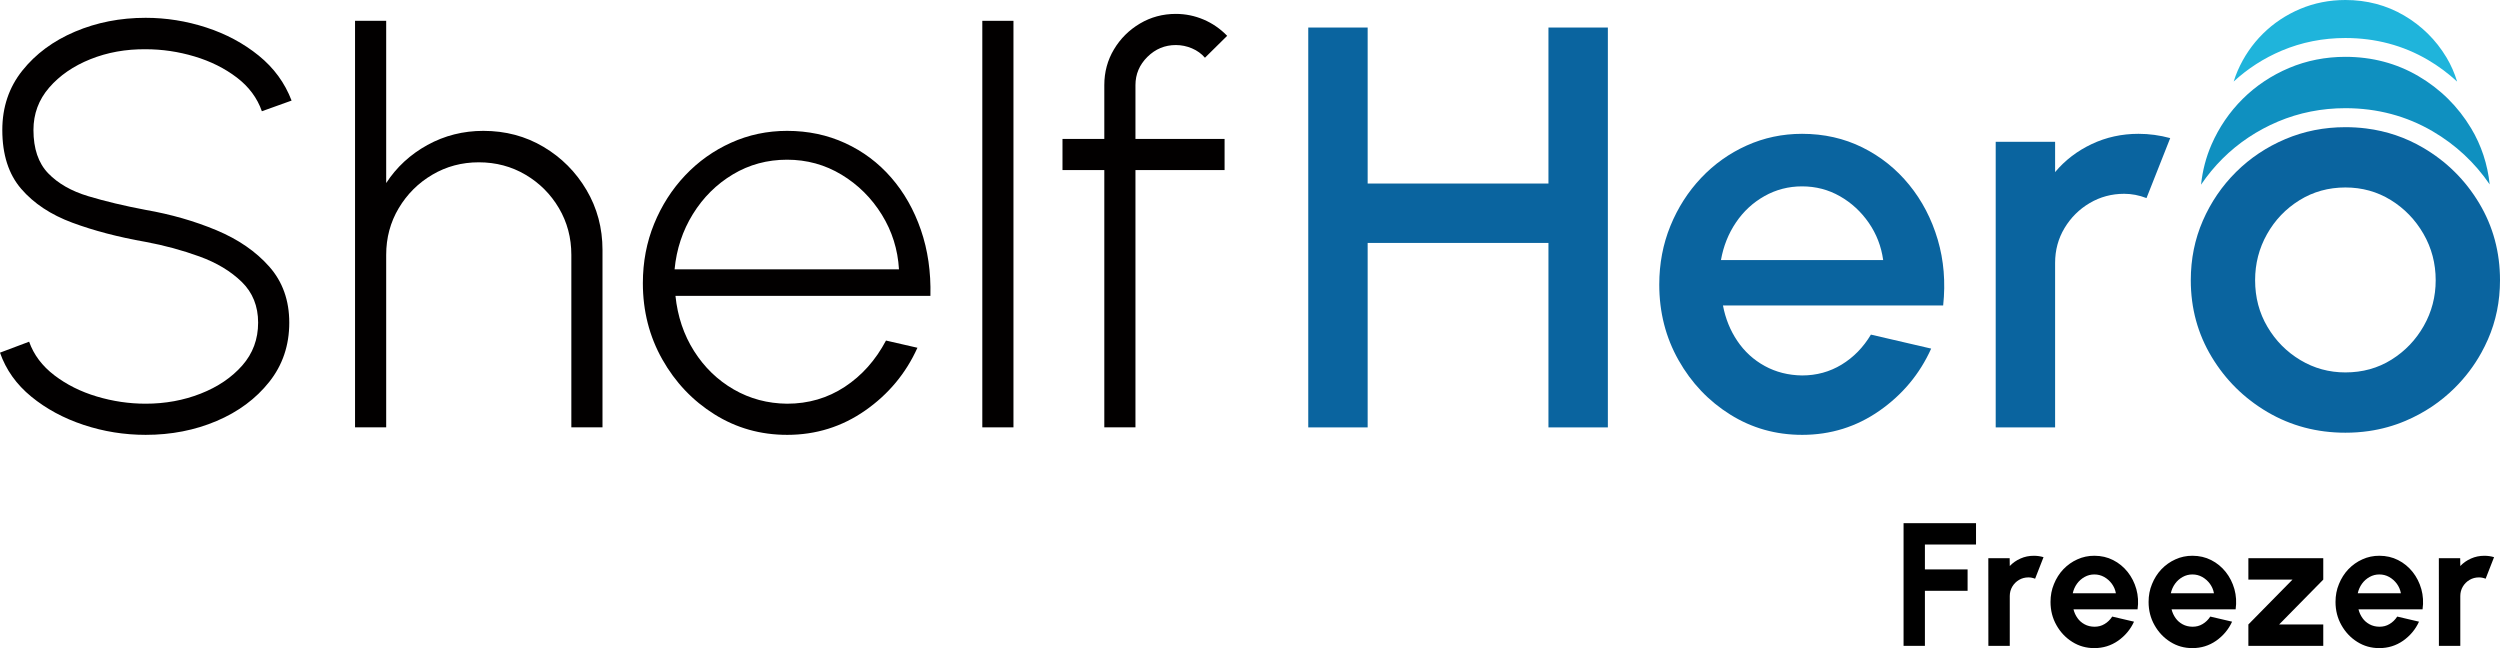 <?xml version="1.0" encoding="UTF-8"?> <svg xmlns="http://www.w3.org/2000/svg" id="Layer_2" viewBox="0 0 440.397 114.173"><g id="Components"><g id="a0f728a1-16cf-4e9f-b862-37978c3a13de_1"><path d="M413.163,76.226c1.416,0,2.797-.098,4.145-.294-1.347.196-2.728.294-4.145.294h0Z" style="fill:none;"></path><path d="M272.773,4.856h10.466v70.439h-10.466v-32.502h-31.848v32.502h-10.464V4.856h10.464v27.471h31.848V4.856Z" style="fill:#0a649f;"></path><path d="M317.449,76.603c-4.628,0-8.846-1.191-12.653-3.573-3.807-2.381-6.842-5.575-9.106-9.584-2.264-4.008-3.396-8.444-3.396-13.307,0-3.69.654-7.136,1.962-10.339,1.307-3.203,3.11-6.021,5.408-8.453s4.972-4.335,8.025-5.711c3.052-1.374,6.306-2.063,9.76-2.063,3.857,0,7.396.797,10.617,2.391,3.22,1.593,5.97,3.79,8.251,6.59,2.281,2.801,3.958,6.021,5.032,9.66,1.073,3.64,1.392,7.505.956,11.597h-38.791c.436,2.314,1.283,4.403,2.541,6.264,1.258,1.862,2.868,3.329,4.83,4.403,1.962,1.073,4.151,1.627,6.566,1.66,2.549,0,4.872-.636,6.969-1.912,2.095-1.274,3.815-3.036,5.157-5.283l10.616,2.465c-2.012,4.462-5.048,8.11-9.106,10.944-4.059,2.834-8.604,4.252-13.635,4.252ZM303.161,45.811h28.577c-.336-2.416-1.182-4.603-2.541-6.566-1.358-1.962-3.052-3.522-5.081-4.68-2.03-1.156-4.252-1.735-6.667-1.735-2.382,0-4.587.57-6.615,1.71-2.03,1.14-3.707,2.692-5.032,4.654-1.326,1.962-2.206,4.169-2.641,6.617Z" style="fill:#0a649f;"></path><path d="M351.561,75.294V24.981h10.464v5.334c1.743-2.08,3.89-3.723,6.441-4.931,2.548-1.207,5.299-1.811,8.251-1.811,1.878,0,3.74.253,5.585.755l-4.176,10.566c-1.309-.504-2.616-.755-3.925-.755-2.214,0-4.243.546-6.088,1.635-1.845,1.089-3.321,2.558-4.428,4.402-1.107,1.846-1.66,3.891-1.66,6.138v28.98h-10.464Z" style="fill:#0a649f;"></path><path d="M25.657,76.603c-3.76,0-7.401-.584-10.923-1.753-3.524-1.169-6.597-2.828-9.221-4.978-2.625-2.151-4.463-4.733-5.513-7.748l5.131-1.93c.813,2.303,2.294,4.276,4.445,5.918,2.151,1.643,4.64,2.889,7.469,3.734,2.827.847,5.698,1.27,8.612,1.27,3.454,0,6.689-.592,9.704-1.778,3.014-1.185,5.453-2.837,7.316-4.954,1.863-2.116,2.794-4.632,2.794-7.545s-.965-5.309-2.896-7.189c-1.93-1.881-4.412-3.37-7.443-4.471-3.031-1.101-6.191-1.956-9.475-2.567-4.81-.846-9.112-1.972-12.905-3.379-3.794-1.404-6.8-3.395-9.018-5.969C1.515,30.691.407,27.237.407,22.901c0-4.031,1.176-7.52,3.531-10.467,2.354-2.947,5.444-5.232,9.272-6.858,3.828-1.627,7.976-2.439,12.448-2.439,3.624,0,7.18.567,10.669,1.702,3.488,1.134,6.571,2.786,9.246,4.954,2.676,2.168,4.606,4.809,5.792,7.925l-5.233,1.879c-.813-2.336-2.286-4.319-4.42-5.944-2.134-1.626-4.616-2.861-7.443-3.708-2.829-.847-5.699-1.27-8.612-1.27-3.489-.033-6.732.551-9.73,1.752-2.998,1.203-5.419,2.871-7.265,5.004-1.847,2.135-2.769,4.624-2.769,7.47,0,3.285.864,5.825,2.591,7.621,1.727,1.795,4.081,3.142,7.062,4.039,2.98.898,6.35,1.702,10.11,2.413,4.471.78,8.628,1.974,12.473,3.582,3.844,1.609,6.943,3.744,9.298,6.402,2.354,2.659,3.531,5.953,3.531,9.881,0,3.998-1.177,7.477-3.531,10.441-2.355,2.964-5.445,5.258-9.272,6.884-3.828,1.626-7.994,2.439-12.498,2.439Z" style="fill:#020000;"></path><path d="M106.134,44.036v31.246h-5.487v-30.382c0-3.015-.729-5.758-2.185-8.231-1.457-2.471-3.421-4.436-5.893-5.893-2.473-1.456-5.216-2.184-8.23-2.184-2.981,0-5.708.728-8.18,2.184-2.473,1.457-4.445,3.422-5.919,5.893-1.473,2.473-2.21,5.216-2.21,8.231v30.382h-5.487V3.668h5.487v28.581c1.829-2.811,4.25-5.046,7.265-6.707,3.014-1.659,6.3-2.489,9.857-2.489,3.894,0,7.426.94,10.593,2.819,3.167,1.879,5.69,4.413,7.57,7.596,1.88,3.184,2.82,6.707,2.82,10.567Z" style="fill:#020000;"></path><path d="M138.65,76.603c-4.675,0-8.934-1.202-12.778-3.608-3.845-2.404-6.91-5.63-9.196-9.678-2.286-4.047-3.43-8.527-3.43-13.438,0-3.725.66-7.206,1.982-10.44,1.321-3.235,3.141-6.08,5.462-8.536,2.32-2.455,5.021-4.378,8.103-5.767,3.082-1.388,6.368-2.083,9.857-2.083,3.691,0,7.104.719,10.237,2.159,3.132,1.44,5.834,3.463,8.103,6.071,2.269,2.609,4.014,5.683,5.233,9.221,1.22,3.54,1.778,7.41,1.677,11.61h-44.913c.373,3.625,1.465,6.868,3.277,9.729,1.811,2.862,4.141,5.115,6.985,6.758,2.845,1.643,5.978,2.481,9.4,2.515,3.76,0,7.146-.991,10.161-2.971,3.014-1.982,5.436-4.7,7.265-8.155l5.537,1.27c-2.032,4.505-5.098,8.189-9.195,11.05-4.099,2.864-8.688,4.294-13.768,4.294ZM118.835,47.44h39.527c-.203-3.489-1.212-6.698-3.023-9.629-1.813-2.928-4.175-5.274-7.088-7.036-2.913-1.761-6.114-2.642-9.602-2.642s-6.673.864-9.552,2.591c-2.879,1.727-5.225,4.056-7.037,6.985-1.812,2.931-2.888,6.173-3.226,9.73Z" style="fill:#020000;"></path><path d="M173.043,75.282V3.668h5.487v71.614h-5.487Z" style="fill:#020000;"></path><path d="M200.021,14.998v9.478h15.7v5.487h-15.7v45.319h-5.487V29.963h-7.367v-5.487h7.367v-9.478c0-2.303.566-4.403,1.702-6.3,1.135-1.897,2.659-3.412,4.572-4.548,1.913-1.134,4.022-1.702,6.326-1.702,1.694,0,3.319.331,4.877.991,1.558.661,2.947,1.618,4.166,2.871l-3.912,3.862c-.609-.712-1.372-1.262-2.286-1.652-.915-.389-1.863-.584-2.845-.584-1.93,0-3.599.695-5.005,2.083-1.406,1.39-2.108,3.05-2.108,4.98Z" style="fill:#020000;"></path><path d="M423.495,2.727c-3.084-1.81-6.561-2.727-10.333-2.727-2.813,0-5.497.53-7.976,1.576-2.492,1.055-4.702,2.528-6.566,4.378-1.87,1.857-3.36,4.041-4.428,6.489-.272.625-.507,1.266-.709,1.92,2.459-2.272,5.3-4.103,8.466-5.442,3.498-1.476,7.271-2.224,11.214-2.224,5.286,0,10.177,1.297,14.536,3.854,1.877,1.101,3.589,2.386,5.148,3.825-.454-1.49-1.075-2.916-1.883-4.263-1.847-3.078-4.361-5.563-7.469-7.386Z" style="fill:#1fb4db;"></path><path d="M435.3,22.584c-2.296-3.824-5.417-6.911-9.278-9.175-3.844-2.255-8.17-3.398-12.859-3.398-3.498,0-6.837.66-9.924,1.963-3.097,1.31-5.844,3.142-8.165,5.446-2.325,2.309-4.177,5.023-5.505,8.066-.962,2.209-1.574,4.57-1.836,7.045,1.118-1.655,2.391-3.198,3.816-4.614,2.775-2.754,6.053-4.942,9.745-6.504,3.707-1.564,7.701-2.357,11.87-2.357,5.59,0,10.769,1.375,15.392,4.086,4.049,2.375,7.413,5.514,10.026,9.344-.379-3.56-1.469-6.884-3.28-9.902Z" style="fill:#0f90c0;"></path><path d="M436.721,35.783c-2.452-4.085-5.739-7.335-9.86-9.753-3.091-1.813-6.433-2.946-10.024-3.4-1.197-.151-2.422-.227-3.674-.227-3.742,0-7.264.7-10.568,2.094-3.304,1.398-6.201,3.328-8.688,5.796-2.487,2.47-4.438,5.33-5.856,8.58-1.416,3.25-2.124,6.749-2.124,10.494,0,4.936,1.226,9.438,3.678,13.505.613,1.017,1.277,1.983,1.994,2.897,1.434,1.828,3.077,3.45,4.929,4.865.463.354.939.695,1.428,1.023.489.328.991.643,1.506.945,1.03.604,2.088,1.132,3.175,1.585,2.172.906,4.455,1.51,6.85,1.812,1.197.151,2.422.227,3.675.227,1.416,0,2.797-.098,4.145-.294,2.245-.327,4.394-.927,6.449-1.799,3.287-1.396,6.175-3.328,8.661-5.796,1.865-1.851,3.43-3.917,4.693-6.199.421-.761.809-1.545,1.163-2.354.177-.404.343-.812.498-1.224.155-.412.299-.827.431-1.246.266-.838.487-1.691.664-2.559.354-1.736.531-3.532.531-5.387,0-4.97-1.226-9.499-3.676-13.584ZM413.163,65.605c-2.87,0-5.511-.723-7.926-2.169-2.416-1.446-4.35-3.396-5.8-5.848-1.452-2.45-2.18-5.191-2.18-8.22,0-2.928.698-5.634,2.097-8.12,1.397-2.484,3.304-4.477,5.72-5.976,2.414-1.497,5.112-2.247,8.089-2.247,2.941,0,5.61.741,8.007,2.221,2.397,1.48,4.311,3.464,5.747,5.949,1.433,2.486,2.151,5.209,2.151,8.172,0,2.892-.698,5.574-2.097,8.042-1.399,2.468-3.295,4.452-5.691,5.949-2.397,1.498-5.104,2.247-8.116,2.247Z" style="fill:#0a649f;"></path><path d="M335.329,113.773v-21.611h12.764v3.76h-9.004v4.385h7.519v3.769h-7.519v9.697h-3.76Z"></path><path d="M350.27,113.773l-.01-15.44h3.76l.019,1.377c.527-.557,1.152-.996,1.885-1.318.732-.332,1.514-.488,2.363-.488.566,0,1.133.078,1.699.244l-1.484,3.799c-.391-.156-.781-.234-1.172-.234-.606,0-1.162.146-1.66.44s-.898.693-1.191,1.191-.44,1.055-.44,1.66v8.77h-3.769Z"></path><path d="M368.932,114.173c-1.416,0-2.715-.361-3.877-1.094-1.172-.732-2.1-1.719-2.793-2.949-.703-1.24-1.045-2.598-1.045-4.092,0-1.123.195-2.178.606-3.154.4-.986.947-1.855,1.65-2.598.713-.742,1.533-1.328,2.471-1.748.938-.43,1.934-.635,2.988-.635,1.211,0,2.314.254,3.311.762,1.006.508,1.855,1.211,2.559,2.09.703.889,1.211,1.895,1.533,3.027.312,1.133.391,2.314.215,3.555h-11.289c.146.576.381,1.094.713,1.553.322.459.742.82,1.25,1.094.498.273,1.074.41,1.709.42.664.01,1.26-.146,1.797-.469.547-.322.996-.762,1.357-1.318l3.838.898c-.625,1.367-1.562,2.481-2.803,3.359-1.25.869-2.647,1.299-4.189,1.299ZM365.133,104.505h7.598c-.107-.615-.352-1.172-.713-1.67-.371-.498-.82-.898-1.357-1.201-.527-.293-1.103-.44-1.728-.44-.615,0-1.182.146-1.709.44s-.977.684-1.338,1.182-.615,1.065-.752,1.69Z"></path><path d="M386.208,114.173c-1.416,0-2.715-.361-3.877-1.094-1.172-.732-2.1-1.719-2.793-2.949-.703-1.24-1.045-2.598-1.045-4.092,0-1.123.195-2.178.606-3.154.4-.986.947-1.855,1.65-2.598.713-.742,1.533-1.328,2.471-1.748.938-.43,1.934-.635,2.988-.635,1.211,0,2.314.254,3.311.762,1.006.508,1.855,1.211,2.559,2.09.703.889,1.211,1.895,1.533,3.027.312,1.133.391,2.314.215,3.555h-11.289c.146.576.381,1.094.713,1.553.322.459.742.82,1.25,1.094.498.273,1.074.41,1.709.42.664.01,1.26-.146,1.797-.469.547-.322.996-.762,1.357-1.318l3.838.898c-.625,1.367-1.562,2.481-2.803,3.359-1.25.869-2.647,1.299-4.189,1.299ZM382.409,104.505h7.598c-.107-.615-.352-1.172-.713-1.67-.371-.498-.82-.898-1.357-1.201-.527-.293-1.103-.44-1.728-.44-.615,0-1.182.146-1.709.44s-.977.684-1.338,1.182-.615,1.065-.752,1.69Z"></path><path d="M409.264,102.103l-7.773,7.9h7.773v3.769h-13.193v-3.769l7.773-7.9h-7.773v-3.769h13.193v3.769Z"></path><path d="M419.137,114.173c-1.416,0-2.715-.361-3.877-1.094-1.172-.732-2.1-1.719-2.793-2.949-.703-1.24-1.045-2.598-1.045-4.092,0-1.123.195-2.178.606-3.154.4-.986.947-1.855,1.65-2.598.713-.742,1.533-1.328,2.471-1.748.938-.43,1.934-.635,2.988-.635,1.211,0,2.314.254,3.311.762,1.006.508,1.855,1.211,2.559,2.09.703.889,1.211,1.895,1.533,3.027.312,1.133.391,2.314.215,3.555h-11.289c.146.576.381,1.094.713,1.553.322.459.742.82,1.25,1.094.498.273,1.074.41,1.709.42.664.01,1.26-.146,1.797-.469.547-.322.996-.762,1.357-1.318l3.838.898c-.625,1.367-1.562,2.481-2.803,3.359-1.25.869-2.647,1.299-4.189,1.299ZM415.339,104.505h7.598c-.107-.615-.352-1.172-.713-1.67-.371-.498-.82-.898-1.357-1.201-.527-.293-1.103-.44-1.728-.44-.615,0-1.182.146-1.709.44s-.977.684-1.338,1.182-.615,1.065-.752,1.69Z"></path><path d="M429.635,113.773l-.01-15.44h3.76l.019,1.377c.527-.557,1.152-.996,1.885-1.318.732-.332,1.514-.488,2.363-.488.566,0,1.133.078,1.699.244l-1.484,3.799c-.391-.156-.781-.234-1.172-.234-.606,0-1.162.146-1.66.44s-.898.693-1.191,1.191-.44,1.055-.44,1.66v8.77h-3.769Z"></path></g></g></svg> 